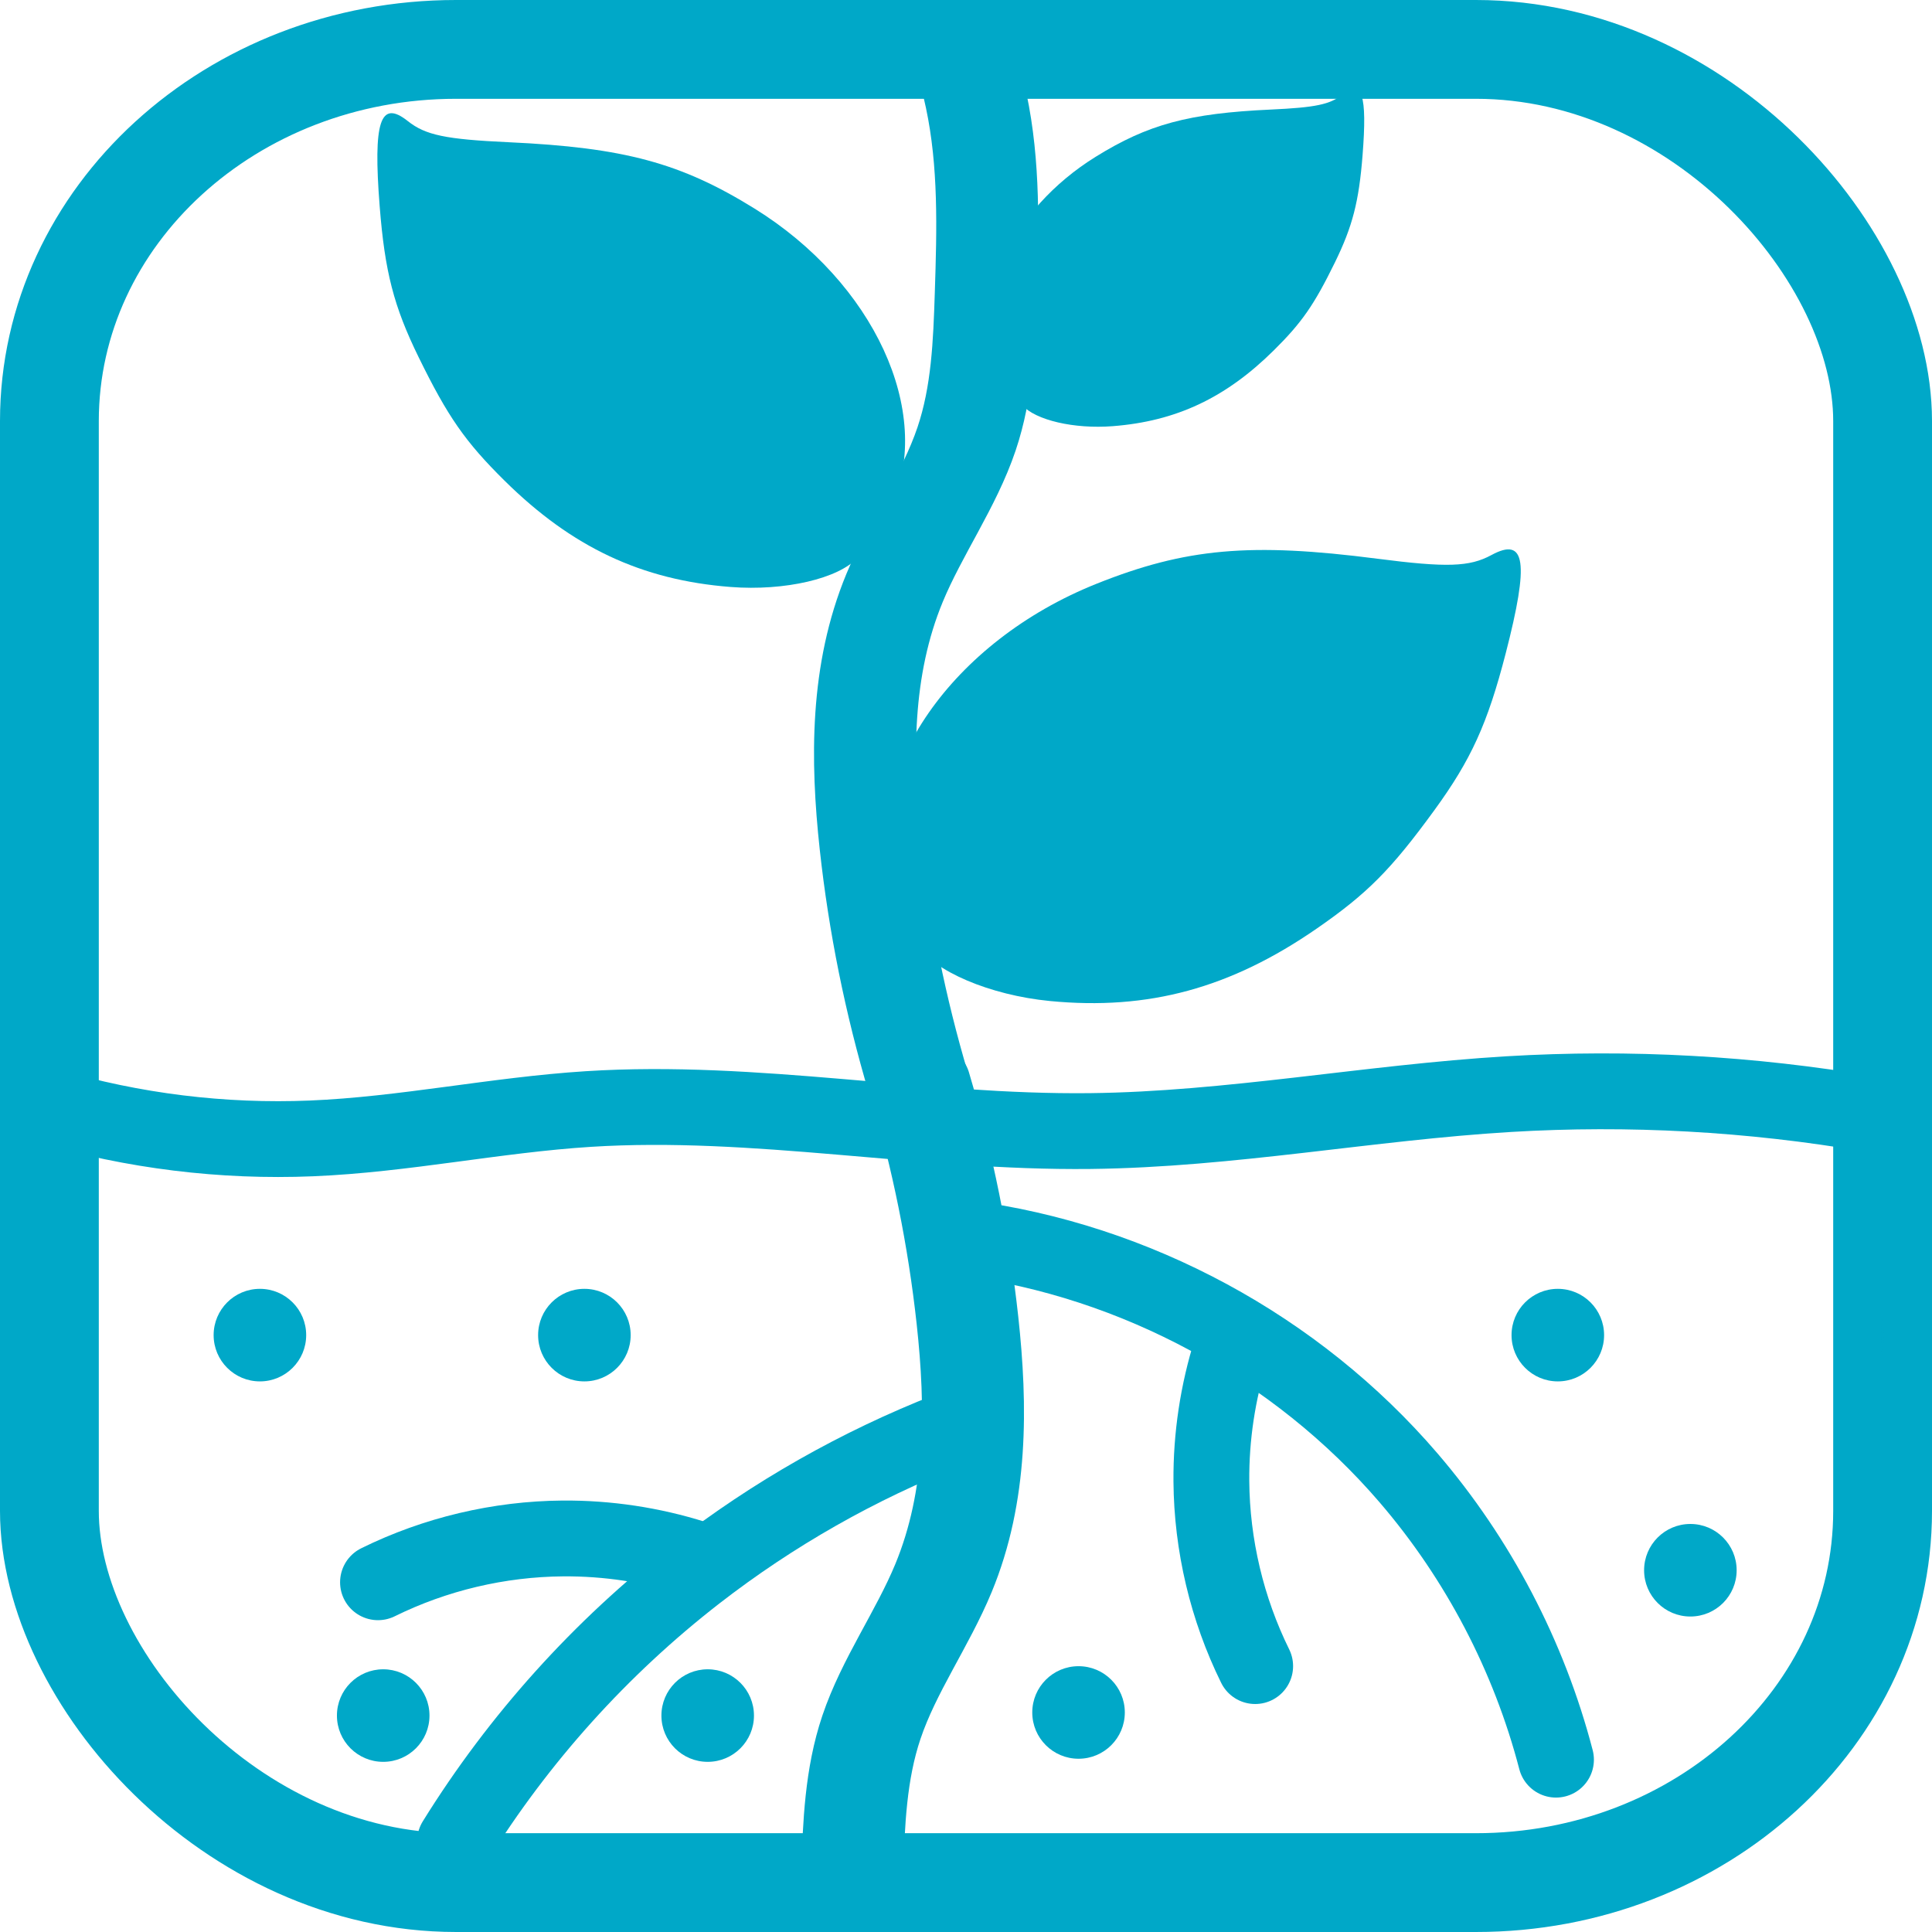 <?xml version="1.0" encoding="UTF-8" standalone="no"?>
<!-- Created with Inkscape (http://www.inkscape.org/) -->

<svg
   xmlns:dc="http://purl.org/dc/elements/1.1/"
   xmlns:cc="http://creativecommons.org/ns#"
   xmlns:rdf="http://www.w3.org/1999/02/22-rdf-syntax-ns#"
   xmlns:svg="http://www.w3.org/2000/svg"
   xmlns="http://www.w3.org/2000/svg"
   xmlns:sodipodi="http://sodipodi.sourceforge.net/DTD/sodipodi-0.dtd"
   xmlns:inkscape="http://www.inkscape.org/namespaces/inkscape"
   width="83.5mm"
   height="83.5mm"
   viewBox="0 0 83.5 83.5"
   version="1.1"
   id="svg2256"
   inkscape:version="0.92.4 (5da689c313, 2019-01-14)"
   sodipodi:docname="cate.svg">
  <defs
     id="defs2250">
    <clipPath
       clipPathUnits="userSpaceOnUse"
       id="clipPath1951">
      <rect
         style="opacity:1;fill:none;fill-opacity:0.748;stroke:#00a8c8;stroke-width:5.607;stroke-linecap:round;stroke-linejoin:round;stroke-miterlimit:4;stroke-dasharray:none;stroke-opacity:1"
         id="rect1953"
         width="104.032"
         height="104.032"
         x="37.561"
         y="37.798"
         rx="23.075"
         ry="21.093" />
    </clipPath>
    <inkscape:path-effect
       effect="spiro"
       id="path-effect826-0-4"
       is_visible="true" />
    <inkscape:path-effect
       effect="spiro"
       id="path-effect826-5"
       is_visible="true" />
    <inkscape:path-effect
       effect="spiro"
       id="path-effect834-8"
       is_visible="true" />
    <inkscape:path-effect
       effect="spiro"
       id="path-effect838-9"
       is_visible="true" />
    <inkscape:path-effect
       effect="spiro"
       id="path-effect838-9-0"
       is_visible="true" />
    <inkscape:path-effect
       effect="spiro"
       id="path-effect838-9-0-5"
       is_visible="true" />
    <clipPath
       clipPathUnits="userSpaceOnUse"
       id="clipPath2205">
      <g
         transform="translate(-194.896,61.814)"
         id="g2211">
        <g
           id="g2209">
          <rect
             style="opacity:1;fill:none;fill-opacity:0.748;stroke:#00a8c8;stroke-width:4.27;stroke-linecap:round;stroke-linejoin:round;stroke-miterlimit:4;stroke-dasharray:none;stroke-opacity:1"
             id="rect2207"
             width="79.23"
             height="79.23"
             x="216.872"
             y="112.267"
             rx="17.574"
             ry="16.064" />
        </g>
      </g>
    </clipPath>
    <inkscape:path-effect
       effect="spiro"
       id="path-effect834-8-4"
       is_visible="true" />
  </defs>
  <sodipodi:namedview
     id="base"
     pagecolor="#ffffff"
     bordercolor="#666666"
     borderopacity="1.0"
     inkscape:pageopacity="0.0"
     inkscape:pageshadow="2"
     inkscape:zoom="0.49497475"
     inkscape:cx="6.8328043"
     inkscape:cy="427.76866"
     inkscape:document-units="mm"
     inkscape:current-layer="g2880"
     showgrid="false"
     fit-margin-top="0"
     fit-margin-left="0"
     fit-margin-right="0"
     fit-margin-bottom="0"
     inkscape:window-width="1920"
     inkscape:window-height="1017"
     inkscape:window-x="1912"
     inkscape:window-y="-8"
     inkscape:window-maximized="1" />
  <g
     inkscape:label="Calque 1"
     inkscape:groupmode="layer"
     id="layer1"
     transform="translate(-71.643,-111.619)">
    <g
       id="g2880">
      <g
         id="g1986"
         transform="translate(-143.094,1.487)">
        <g
           id="g2042">
          <g
             id="g1804-2"
             transform="matrix(0.762,0,0,0.762,190.615,83.481)">
            <g
               clip-path="url(#clipPath1951)"
               transform="translate(-3.084)"
               id="g1949">
              <g
                 transform="matrix(1,0,0,-1,11.212,169.165)"
                 id="g831-6-7">
                <path
                   style="fill:none;stroke:#00a8c8;stroke-width:5.676;stroke-linecap:round;stroke-linejoin:miter;stroke-miterlimit:4;stroke-dasharray:none;stroke-opacity:1"
                   d="m 75.66,72.827 c -1.292,5.178 -2.186,10.455 -2.673,15.769 -0.526,5.74 -0.554,11.661 1.336,17.105 1.168,3.363 3.041,6.463 4.009,9.889 0.88,3.114 0.981,6.387 1.069,9.622 0.117,4.286 0.218,8.608 -0.535,12.829 -0.304,1.703 -0.745,3.379 -1.069,5.078 -0.388,2.031 -0.608,4.089 -0.802,6.147 -0.359,3.824 -0.627,7.656 -0.802,11.493"
                   id="path824-2-2"
                   inkscape:connector-curvature="0"
                   inkscape:path-effect="#path-effect826-0-4"
                   inkscape:original-d="m 75.660413,72.826851 c -0.890635,5.077856 -1.781532,10.512337 -2.672697,15.768902 -0.891161,5.256564 0.891165,11.403234 1.33635,17.105247 0.445182,5.70202 2.672958,6.59239 4.009041,9.88898 1.336084,3.29658 0.712983,6.4142 1.069078,9.6217 0.356094,3.2075 -0.356095,8.55236 -0.534538,12.82893 -0.178446,4.27658 -0.712454,3.38515 -1.069078,5.07813 -0.356624,1.69297 -0.534276,4.09786 -0.801809,6.1472 -0.267534,2.04933 -0.534273,7.66146 -0.80181,11.49258"
                   transform="matrix(1.019,0,0,0.855,-1.47,10.467)" />
              </g>
              <path
                 sodipodi:nodetypes="ccccsccsccc"
                 inkscape:connector-curvature="0"
                 id="path1519-5-0-81-3"
                 d="m 85.527,86.245 -0.322,-1.286 c -1.564,-6.247 3.544,-13.599 11.722,-16.871 5.06,-2.025 8.737,-2.353 15.937,-1.423 3.931,0.508 5.223,0.466 6.465,-0.207 1.944,-1.055 2.153,0.387 0.811,5.579 -1.031,3.99 -1.962,6.033 -4.054,8.904 -2.45,3.362 -3.8,4.721 -6.654,6.695 -4.898,3.389 -9.565,4.657 -15.145,4.115 -3.4,-0.33 -6.617,-1.701 -7.549,-3.217 0.149,0.252 -1.271,-1.883 -1.212,-2.288 z"
                 style="fill:#00a8c8;fill-opacity:1;stroke-width:0.34" />
              <path
                 sodipodi:nodetypes="ccccsccsccc"
                 inkscape:connector-curvature="0"
                 id="path1519-5-0-81-5-6-1"
                 d="m 84.833,64.745 0.488,-1.094 c 2.371,-5.311 -1.019,-12.652 -7.78,-16.844 -4.183,-2.594 -7.402,-3.463 -13.952,-3.765 -3.576,-0.165 -4.719,-0.404 -5.717,-1.198 -1.563,-1.243 -1.976,0.006 -1.597,4.835 0.292,3.71 0.799,5.674 2.209,8.555 1.652,3.375 2.64,4.795 4.868,6.998 3.825,3.783 7.777,5.642 12.825,6.035 3.076,0.239 6.152,-0.476 7.219,-1.678 -0.172,0.201 1.426,-1.476 1.437,-1.845 z"
                 style="fill:#00a8c8;fill-opacity:1;stroke-width:0.307" />
              <path
                 transform="matrix(-1.019,0,0,0.855,163.987,34.111)"
                 inkscape:original-d="m 75.660413,72.826851 c -0.890635,5.077856 -1.781532,10.512337 -2.672697,15.768902 -0.891161,5.256564 0.891165,11.403234 1.33635,17.105247 0.445182,5.70202 2.672958,6.59239 4.009041,9.88898 1.336084,3.29658 0.712983,6.4142 1.069078,9.6217 0.356094,3.2075 -0.356095,8.55236 -0.534538,12.82893 -0.178446,4.27658 -0.712454,3.38515 -1.069078,5.07813 -0.356624,1.69297 -0.534276,4.09786 -0.801809,6.1472 -0.267534,2.04933 -0.534273,7.66146 -0.80181,11.49258"
                 inkscape:path-effect="#path-effect826-5"
                 inkscape:connector-curvature="0"
                 id="path824-6"
                 d="m 75.66,72.827 c -1.292,5.178 -2.186,10.455 -2.673,15.769 -0.526,5.74 -0.554,11.661 1.336,17.105 1.168,3.363 3.041,6.463 4.009,9.889 0.88,3.114 0.981,6.387 1.069,9.622 0.117,4.286 0.218,8.608 -0.535,12.829 -0.304,1.703 -0.745,3.379 -1.069,5.078 -0.388,2.031 -0.608,4.089 -0.802,6.147 -0.359,3.824 -0.627,7.656 -0.802,11.493"
                 style="fill:none;stroke:#00a8c8;stroke-width:5.676;stroke-linecap:round;stroke-linejoin:miter;stroke-miterlimit:4;stroke-dasharray:none;stroke-opacity:1" />
              <path
                 sodipodi:nodetypes="csc"
                 inkscape:original-d="m 73.522257,85.254883 c 3.563858,1.826077 51.405053,63.094477 25.128898,13.597169 -1.877528,-3.536764 5.026965,11.133508 8.367565,15.989168"
                 inkscape:path-effect="#path-effect834-8"
                 inkscape:connector-curvature="0"
                 id="path832-1"
                 d="m 73.522,85.255 c 9.656,1.27 18.783,6.209 25.129,13.597 3.953,4.603 6.839,10.117 8.368,15.989"
                 style="fill:none;stroke:#00a8c8;stroke-width:4.3;stroke-linecap:round;stroke-linejoin:miter;stroke-miterlimit:4;stroke-dasharray:none;stroke-opacity:1"
                 transform="translate(15.975,19.94)" />
              <path
                 transform="translate(15.975,21.736)"
                 sodipodi:nodetypes="csc"
                 inkscape:original-d="m 72.586812,94.342047 c -2.093347,1.113359 -12.24766,7.034593 -14.341536,8.148483 -2.093875,1.11389 -10.820834,11.17458 -13.671973,15.18388"
                 inkscape:path-effect="#path-effect838-9"
                 inkscape:connector-curvature="0"
                 id="path836-5"
                 d="m 72.587,94.342 c -5.137,2.013 -9.983,4.766 -14.342,8.148 -5.409,4.198 -10.063,9.366 -13.672,15.184"
                 style="fill:none;stroke:#00a8c8;stroke-width:4.3;stroke-linecap:round;stroke-linejoin:miter;stroke-miterlimit:4;stroke-dasharray:none;stroke-opacity:1" />
              <path
                 sodipodi:nodetypes="ccccsccsccc"
                 inkscape:connector-curvature="0"
                 id="path1519-5-0-81-5-6-1-7"
                 d="M 91.691,56.639 91.344,55.861 c -1.688,-3.781 0.726,-9.007 5.539,-11.992 2.978,-1.847 5.27,-2.465 9.933,-2.68 2.546,-0.117 3.36,-0.288 4.07,-0.853 1.113,-0.885 1.407,0.004 1.137,3.442 -0.208,2.642 -0.569,4.039 -1.573,6.091 -1.176,2.402 -1.879,3.414 -3.466,4.982 -2.723,2.693 -5.537,4.017 -9.131,4.296 -2.19,0.17 -4.38,-0.339 -5.139,-1.194 0.122,0.143 -1.015,-1.051 -1.023,-1.313 z"
                 style="fill:#00a8c8;fill-opacity:1;stroke-width:0.218" />
              <path
                 transform="translate(50.294,18.458)"
                 sodipodi:nodetypes="csc"
                 inkscape:original-d="m 54.276063,93.069107 c -2.093347,1.113359 0.97133,6.349164 -1.122546,7.463053 -2.093875,1.11389 5.335709,6.4745 2.48457,10.4838"
                 inkscape:path-effect="#path-effect838-9-0"
                 inkscape:connector-curvature="0"
                 id="path836-5-5"
                 d="m 54.276,93.069 c -0.762,2.408 -1.142,4.937 -1.123,7.463 0.028,3.622 0.884,7.235 2.485,10.484"
                 style="fill:none;stroke:#00a8c8;stroke-width:4.3;stroke-linecap:round;stroke-linejoin:miter;stroke-miterlimit:4;stroke-dasharray:none;stroke-opacity:1" />
              <path
                 transform="rotate(90,49.057,118.138)"
                 sodipodi:nodetypes="csc"
                 inkscape:original-d="m 54.276063,93.069107 c -2.093347,1.113359 0.97133,6.349164 -1.122546,7.463053 -2.093875,1.11389 5.335709,6.4745 2.48457,10.4838"
                 inkscape:path-effect="#path-effect838-9-0-5"
                 inkscape:connector-curvature="0"
                 id="path836-5-5-7"
                 d="m 54.276,93.069 c -0.762,2.408 -1.142,4.937 -1.123,7.463 0.028,3.622 0.884,7.235 2.485,10.484"
                 style="fill:none;stroke:#00a8c8;stroke-width:4.3;stroke-linecap:round;stroke-linejoin:miter;stroke-miterlimit:4;stroke-dasharray:none;stroke-opacity:1" />
              <path
                 sodipodi:nodetypes="cssssc"
                 inkscape:original-d="m 73.522257,85.254883 c 3.563858,1.826077 41.227923,51.338137 14.951769,1.84083 -0.469382,-0.884191 20.304524,-19.566093 15.704994,-1.666736 -1.94127,7.554601 17.72195,1.483394 28.45879,1.250129 10.73683,-0.233265 15.31988,-2.485348 23.74436,-2.094555 8.42448,0.390794 19.63756,-0.08489 20.47271,1.129023"
                 inkscape:path-effect="#path-effect834-8-4"
                 inkscape:connector-curvature="0"
                 id="path832-1-5"
                 d="m 73.522,85.255 c 4.839,1.425 9.912,2.05 14.952,1.841 5.261,-0.218 10.45,-1.334 15.705,-1.667 9.484,-0.601 18.957,1.357 28.459,1.25 7.948,-0.089 15.81,-1.62 23.744,-2.095 6.837,-0.409 13.722,-0.029 20.473,1.129"
                 style="fill:none;stroke:#00a8c8;stroke-width:4.3;stroke-linecap:round;stroke-linejoin:miter;stroke-miterlimit:4;stroke-dasharray:none;stroke-opacity:1"
                 transform="translate(-36.067,12.448)" />
            </g>
          </g>
          <rect
             ry="16.064"
             rx="17.574"
             y="112.267"
             x="216.872"
             height="79.23"
             width="79.23"
             id="rect902-1-8"
             style="opacity:1;fill:none;fill-opacity:0.748;stroke:#00a8c8;stroke-width:4.27;stroke-linecap:round;stroke-linejoin:round;stroke-miterlimit:4;stroke-dasharray:none;stroke-opacity:1" />
        </g>
      </g>
      <rect
         ry="1.898"
         rx="13.149"
         y="168.373"
         x="152.942"
         height="1.898"
         width="0.105"
         id="rect1988"
         style="opacity:1;fill:#00a8c8;fill-opacity:0.307;stroke:none;stroke-width:4.27;stroke-linecap:round;stroke-linejoin:round;stroke-miterlimit:4;stroke-dasharray:none;stroke-opacity:1" />
      <circle
         style="opacity:1;fill:#00a8c8;fill-opacity:1;stroke:none;stroke-width:4.757;stroke-linecap:round;stroke-linejoin:round;stroke-miterlimit:4;stroke-dasharray:none;stroke-opacity:1"
         id="path896"
         cx="82.876"
         cy="169.322"
         r="2" />
      <circle
         style="opacity:1;fill:#00a8c8;fill-opacity:1;stroke:none;stroke-width:4.757;stroke-linecap:round;stroke-linejoin:round;stroke-miterlimit:4;stroke-dasharray:none;stroke-opacity:1"
         id="path896-3"
         cx="96.9"
         cy="169.322"
         r="2" />
      <circle
         style="opacity:1;fill:#00a8c8;fill-opacity:1;stroke:none;stroke-width:4.757;stroke-linecap:round;stroke-linejoin:round;stroke-miterlimit:4;stroke-dasharray:none;stroke-opacity:1"
         id="path896-4"
         cx="138.971"
         cy="169.322"
         r="2" />
      <rect
         ry="1.898"
         rx="13.149"
         y="184.815"
         x="158.27"
         height="1.898"
         width="0.105"
         id="rect1988-9"
         style="opacity:1;fill:#00a8c8;fill-opacity:0.307;stroke:none;stroke-width:4.27;stroke-linecap:round;stroke-linejoin:round;stroke-miterlimit:4;stroke-dasharray:none;stroke-opacity:1" />
      <circle
         style="opacity:1;fill:#00a8c8;fill-opacity:1;stroke:none;stroke-width:4.757;stroke-linecap:round;stroke-linejoin:round;stroke-miterlimit:4;stroke-dasharray:none;stroke-opacity:1"
         id="path896-6"
         cx="88.205"
         cy="185.765"
         r="2" />
      <circle
         style="opacity:1;fill:#00a8c8;fill-opacity:1;stroke:none;stroke-width:4.757;stroke-linecap:round;stroke-linejoin:round;stroke-miterlimit:4;stroke-dasharray:none;stroke-opacity:1"
         id="path896-3-0"
         cx="102.229"
         cy="185.765"
         r="2" />
      <circle
         style="opacity:1;fill:#00a8c8;fill-opacity:1;stroke:none;stroke-width:4.757;stroke-linecap:round;stroke-linejoin:round;stroke-miterlimit:4;stroke-dasharray:none;stroke-opacity:1"
         id="path896-4-2"
         cx="144.7"
         cy="179.484"
         r="2" />
      <circle
         style="opacity:1;fill:#00a8c8;fill-opacity:1;stroke:none;stroke-width:4.757;stroke-linecap:round;stroke-linejoin:round;stroke-miterlimit:4;stroke-dasharray:none;stroke-opacity:1"
         id="path896-7-1"
         cx="118.257"
         cy="185.631"
         r="2" />
    </g>
  </g>
</svg>
